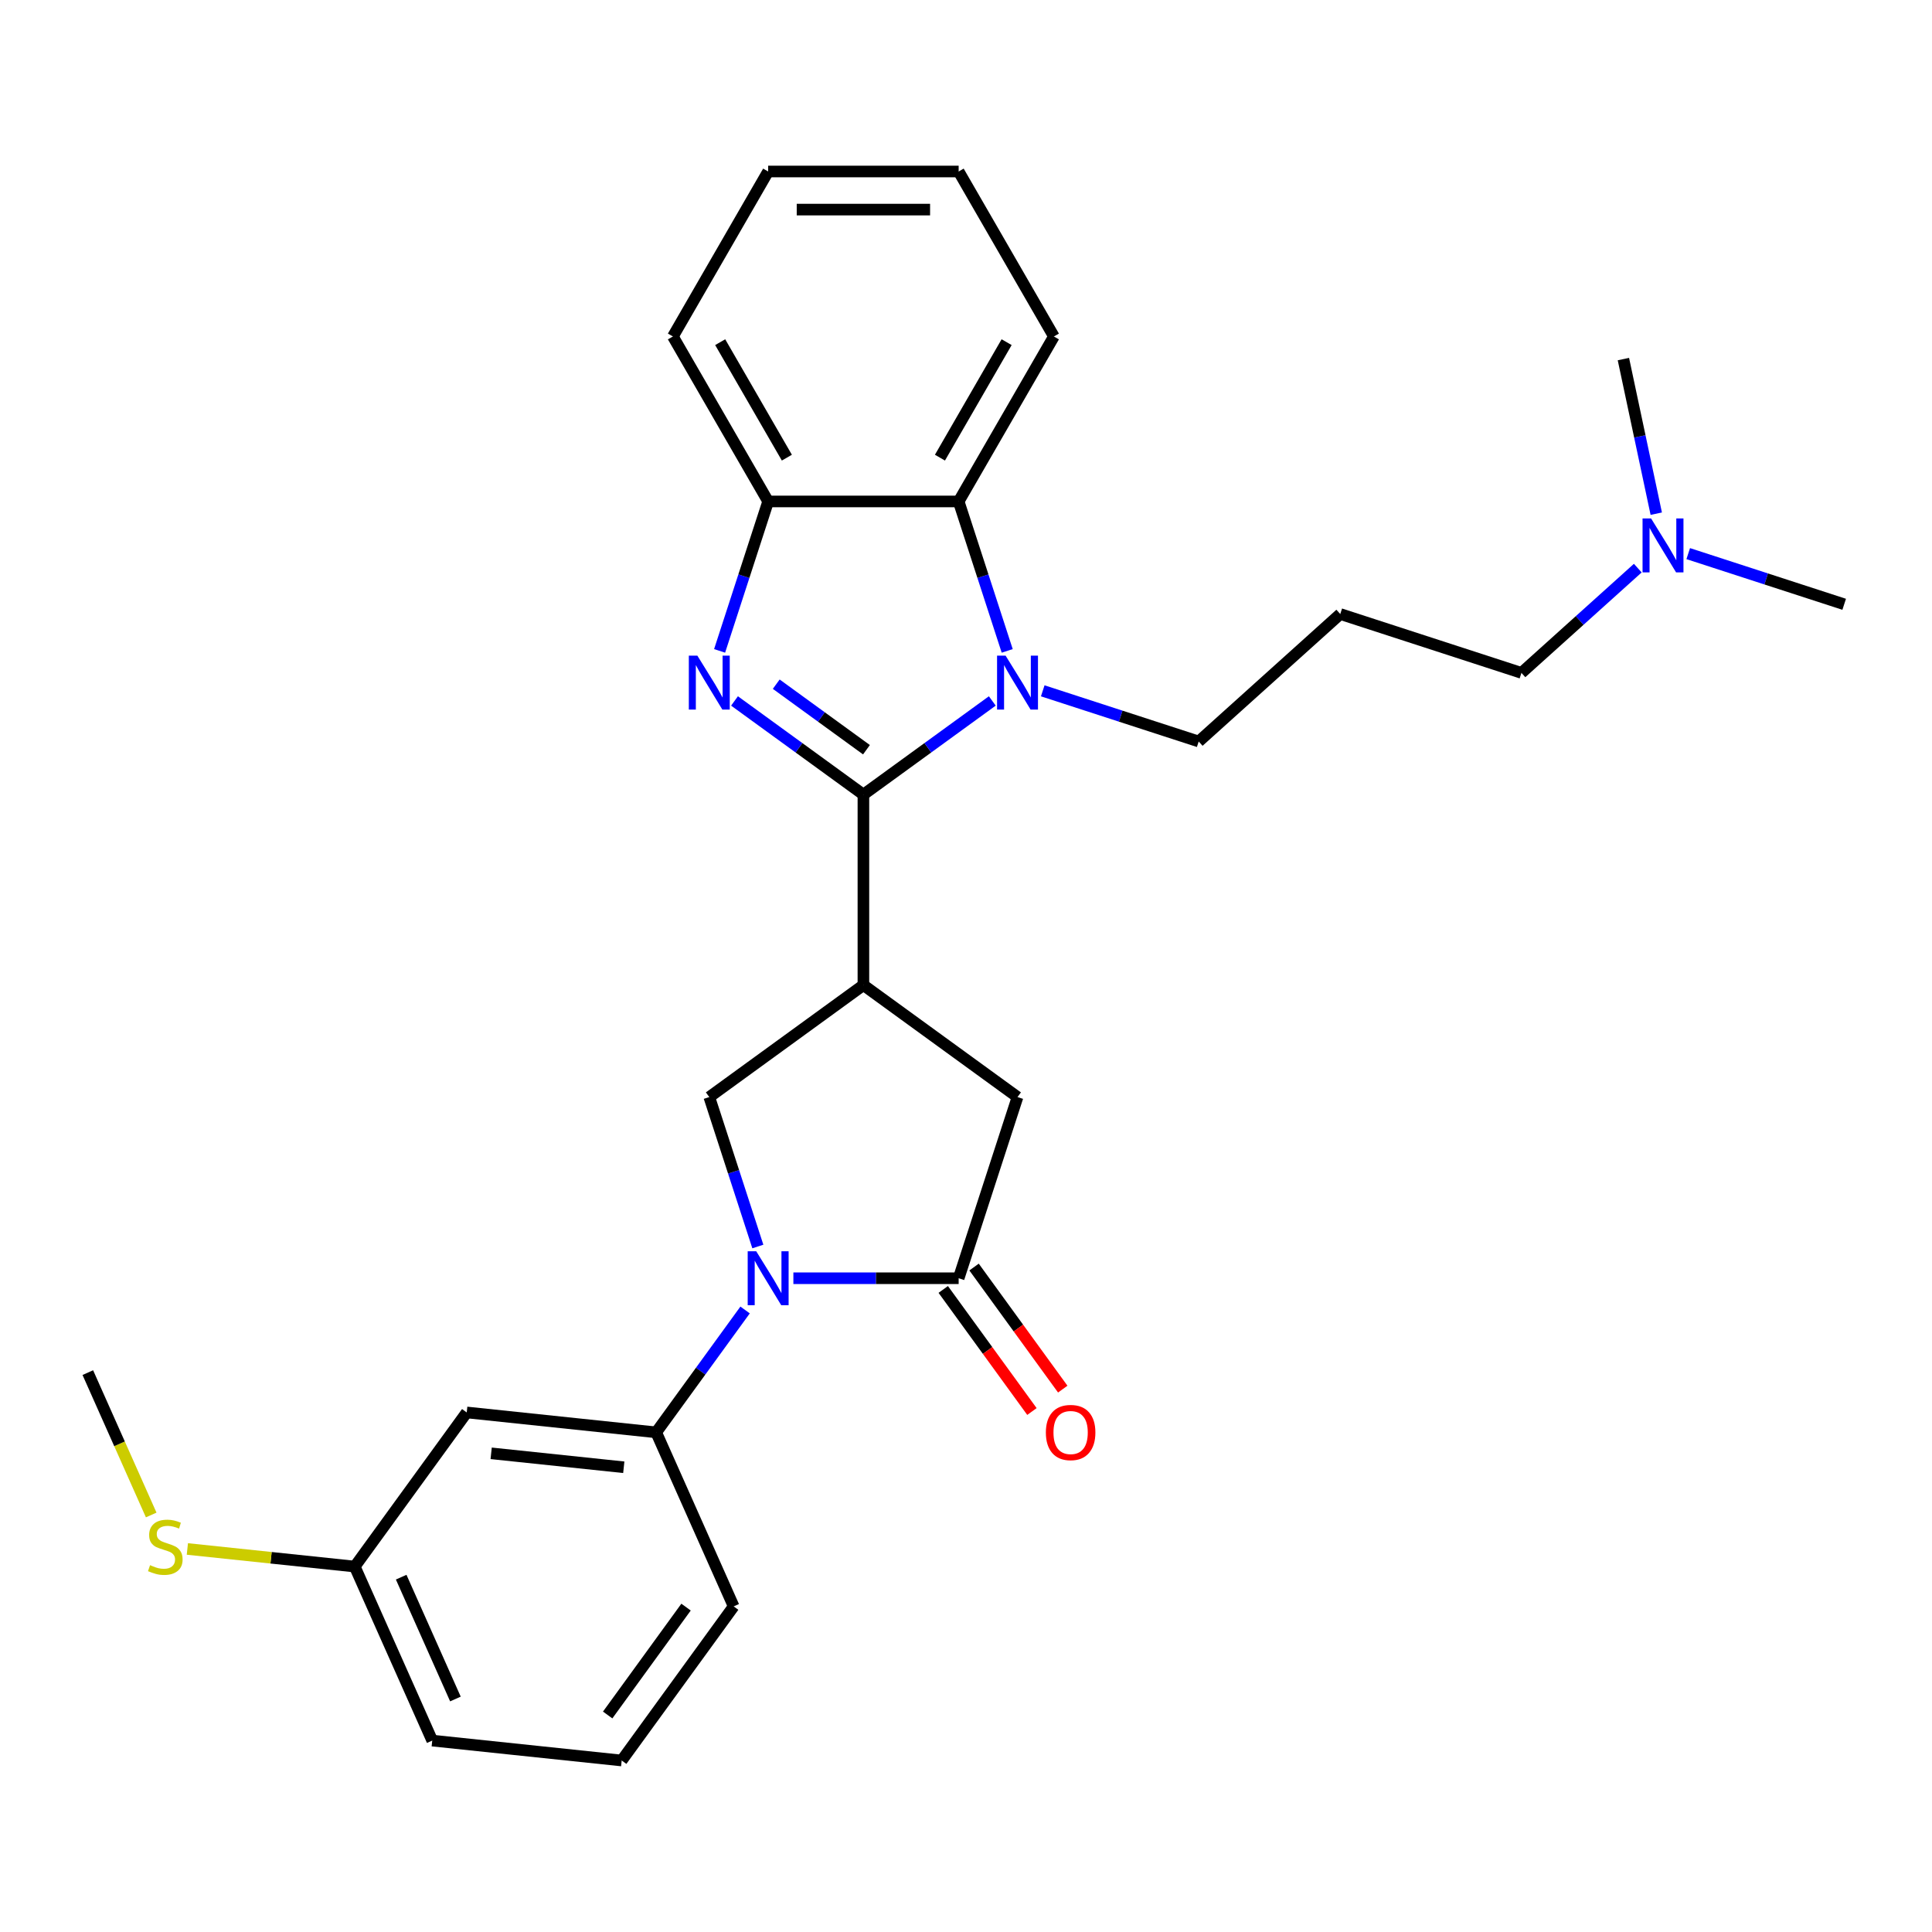 <?xml version='1.0' encoding='iso-8859-1'?>
<svg version='1.1' baseProfile='full'
              xmlns='http://www.w3.org/2000/svg'
                      xmlns:rdkit='http://www.rdkit.org/xml'
                      xmlns:xlink='http://www.w3.org/1999/xlink'
                  xml:space='preserve'
width='1000px' height='1000px' viewBox='0 0 1000 1000'>
<!-- END OF HEADER -->
<rect style='opacity:1.0;fill:#FFFFFF;stroke:none' width='1000' height='1000' x='0' y='0'> </rect>
<path class='bond-0' d='M 446.897,411.282 L 413.539,387.046' style='fill:none;fill-rule:evenodd;stroke:#000000;stroke-width:6px;stroke-linecap:butt;stroke-linejoin:miter;stroke-opacity:1' />
<path class='bond-0' d='M 413.539,387.046 L 380.181,362.81' style='fill:none;fill-rule:evenodd;stroke:#0000FF;stroke-width:6px;stroke-linecap:butt;stroke-linejoin:miter;stroke-opacity:1' />
<path class='bond-0' d='M 448.481,388.057 L 425.13,371.092' style='fill:none;fill-rule:evenodd;stroke:#000000;stroke-width:6px;stroke-linecap:butt;stroke-linejoin:miter;stroke-opacity:1' />
<path class='bond-0' d='M 425.13,371.092 L 401.78,354.127' style='fill:none;fill-rule:evenodd;stroke:#0000FF;stroke-width:6px;stroke-linecap:butt;stroke-linejoin:miter;stroke-opacity:1' />
<path class='bond-1' d='M 446.897,411.282 L 480.255,387.046' style='fill:none;fill-rule:evenodd;stroke:#000000;stroke-width:6px;stroke-linecap:butt;stroke-linejoin:miter;stroke-opacity:1' />
<path class='bond-1' d='M 480.255,387.046 L 513.612,362.81' style='fill:none;fill-rule:evenodd;stroke:#0000FF;stroke-width:6px;stroke-linecap:butt;stroke-linejoin:miter;stroke-opacity:1' />
<path class='bond-2' d='M 446.897,411.282 L 446.897,509.883' style='fill:none;fill-rule:evenodd;stroke:#000000;stroke-width:6px;stroke-linecap:butt;stroke-linejoin:miter;stroke-opacity:1' />
<path class='bond-7' d='M 372.464,336.898 L 385.03,298.224' style='fill:none;fill-rule:evenodd;stroke:#0000FF;stroke-width:6px;stroke-linecap:butt;stroke-linejoin:miter;stroke-opacity:1' />
<path class='bond-7' d='M 385.03,298.224 L 397.596,259.549' style='fill:none;fill-rule:evenodd;stroke:#000000;stroke-width:6px;stroke-linecap:butt;stroke-linejoin:miter;stroke-opacity:1' />
<path class='bond-6' d='M 521.33,336.898 L 508.764,298.224' style='fill:none;fill-rule:evenodd;stroke:#0000FF;stroke-width:6px;stroke-linecap:butt;stroke-linejoin:miter;stroke-opacity:1' />
<path class='bond-6' d='M 508.764,298.224 L 496.198,259.549' style='fill:none;fill-rule:evenodd;stroke:#000000;stroke-width:6px;stroke-linecap:butt;stroke-linejoin:miter;stroke-opacity:1' />
<path class='bond-12' d='M 539.722,357.567 L 580.083,370.681' style='fill:none;fill-rule:evenodd;stroke:#0000FF;stroke-width:6px;stroke-linecap:butt;stroke-linejoin:miter;stroke-opacity:1' />
<path class='bond-12' d='M 580.083,370.681 L 620.443,383.795' style='fill:none;fill-rule:evenodd;stroke:#000000;stroke-width:6px;stroke-linecap:butt;stroke-linejoin:miter;stroke-opacity:1' />
<path class='bond-5' d='M 446.897,509.883 L 367.126,567.84' style='fill:none;fill-rule:evenodd;stroke:#000000;stroke-width:6px;stroke-linecap:butt;stroke-linejoin:miter;stroke-opacity:1' />
<path class='bond-9' d='M 446.897,509.883 L 526.667,567.84' style='fill:none;fill-rule:evenodd;stroke:#000000;stroke-width:6px;stroke-linecap:butt;stroke-linejoin:miter;stroke-opacity:1' />
<path class='bond-3' d='M 392.258,645.189 L 379.692,606.514' style='fill:none;fill-rule:evenodd;stroke:#0000FF;stroke-width:6px;stroke-linecap:butt;stroke-linejoin:miter;stroke-opacity:1' />
<path class='bond-3' d='M 379.692,606.514 L 367.126,567.84' style='fill:none;fill-rule:evenodd;stroke:#000000;stroke-width:6px;stroke-linecap:butt;stroke-linejoin:miter;stroke-opacity:1' />
<path class='bond-8' d='M 385.661,678.043 L 362.65,709.715' style='fill:none;fill-rule:evenodd;stroke:#0000FF;stroke-width:6px;stroke-linecap:butt;stroke-linejoin:miter;stroke-opacity:1' />
<path class='bond-8' d='M 362.65,709.715 L 339.639,741.386' style='fill:none;fill-rule:evenodd;stroke:#000000;stroke-width:6px;stroke-linecap:butt;stroke-linejoin:miter;stroke-opacity:1' />
<path class='bond-29' d='M 410.651,661.616 L 453.424,661.616' style='fill:none;fill-rule:evenodd;stroke:#0000FF;stroke-width:6px;stroke-linecap:butt;stroke-linejoin:miter;stroke-opacity:1' />
<path class='bond-29' d='M 453.424,661.616 L 496.198,661.616' style='fill:none;fill-rule:evenodd;stroke:#000000;stroke-width:6px;stroke-linecap:butt;stroke-linejoin:miter;stroke-opacity:1' />
<path class='bond-4' d='M 496.198,661.616 L 526.667,567.84' style='fill:none;fill-rule:evenodd;stroke:#000000;stroke-width:6px;stroke-linecap:butt;stroke-linejoin:miter;stroke-opacity:1' />
<path class='bond-11' d='M 488.221,667.412 L 511.174,699.004' style='fill:none;fill-rule:evenodd;stroke:#000000;stroke-width:6px;stroke-linecap:butt;stroke-linejoin:miter;stroke-opacity:1' />
<path class='bond-11' d='M 511.174,699.004 L 534.128,730.597' style='fill:none;fill-rule:evenodd;stroke:#FF0000;stroke-width:6px;stroke-linecap:butt;stroke-linejoin:miter;stroke-opacity:1' />
<path class='bond-11' d='M 504.175,655.82 L 527.128,687.413' style='fill:none;fill-rule:evenodd;stroke:#000000;stroke-width:6px;stroke-linecap:butt;stroke-linejoin:miter;stroke-opacity:1' />
<path class='bond-11' d='M 527.128,687.413 L 550.082,719.006' style='fill:none;fill-rule:evenodd;stroke:#FF0000;stroke-width:6px;stroke-linecap:butt;stroke-linejoin:miter;stroke-opacity:1' />
<path class='bond-18' d='M 496.198,259.549 L 545.499,174.158' style='fill:none;fill-rule:evenodd;stroke:#000000;stroke-width:6px;stroke-linecap:butt;stroke-linejoin:miter;stroke-opacity:1' />
<path class='bond-18' d='M 486.514,236.88 L 521.025,177.106' style='fill:none;fill-rule:evenodd;stroke:#000000;stroke-width:6px;stroke-linecap:butt;stroke-linejoin:miter;stroke-opacity:1' />
<path class='bond-28' d='M 496.198,259.549 L 397.596,259.549' style='fill:none;fill-rule:evenodd;stroke:#000000;stroke-width:6px;stroke-linecap:butt;stroke-linejoin:miter;stroke-opacity:1' />
<path class='bond-19' d='M 397.596,259.549 L 348.295,174.158' style='fill:none;fill-rule:evenodd;stroke:#000000;stroke-width:6px;stroke-linecap:butt;stroke-linejoin:miter;stroke-opacity:1' />
<path class='bond-19' d='M 407.279,236.88 L 372.769,177.106' style='fill:none;fill-rule:evenodd;stroke:#000000;stroke-width:6px;stroke-linecap:butt;stroke-linejoin:miter;stroke-opacity:1' />
<path class='bond-10' d='M 339.639,741.386 L 241.578,731.08' style='fill:none;fill-rule:evenodd;stroke:#000000;stroke-width:6px;stroke-linecap:butt;stroke-linejoin:miter;stroke-opacity:1' />
<path class='bond-10' d='M 322.869,759.453 L 254.226,752.238' style='fill:none;fill-rule:evenodd;stroke:#000000;stroke-width:6px;stroke-linecap:butt;stroke-linejoin:miter;stroke-opacity:1' />
<path class='bond-17' d='M 339.639,741.386 L 379.744,831.464' style='fill:none;fill-rule:evenodd;stroke:#000000;stroke-width:6px;stroke-linecap:butt;stroke-linejoin:miter;stroke-opacity:1' />
<path class='bond-13' d='M 241.578,731.08 L 183.621,810.85' style='fill:none;fill-rule:evenodd;stroke:#000000;stroke-width:6px;stroke-linecap:butt;stroke-linejoin:miter;stroke-opacity:1' />
<path class='bond-14' d='M 620.443,383.795 L 693.718,317.817' style='fill:none;fill-rule:evenodd;stroke:#000000;stroke-width:6px;stroke-linecap:butt;stroke-linejoin:miter;stroke-opacity:1' />
<path class='bond-16' d='M 183.621,810.85 L 140.299,806.297' style='fill:none;fill-rule:evenodd;stroke:#000000;stroke-width:6px;stroke-linecap:butt;stroke-linejoin:miter;stroke-opacity:1' />
<path class='bond-16' d='M 140.299,806.297 L 96.978,801.744' style='fill:none;fill-rule:evenodd;stroke:#CCCC00;stroke-width:6px;stroke-linecap:butt;stroke-linejoin:miter;stroke-opacity:1' />
<path class='bond-31' d='M 183.621,810.85 L 223.726,900.927' style='fill:none;fill-rule:evenodd;stroke:#000000;stroke-width:6px;stroke-linecap:butt;stroke-linejoin:miter;stroke-opacity:1' />
<path class='bond-31' d='M 207.652,816.341 L 235.726,879.395' style='fill:none;fill-rule:evenodd;stroke:#000000;stroke-width:6px;stroke-linecap:butt;stroke-linejoin:miter;stroke-opacity:1' />
<path class='bond-20' d='M 693.718,317.817 L 787.494,348.287' style='fill:none;fill-rule:evenodd;stroke:#000000;stroke-width:6px;stroke-linecap:butt;stroke-linejoin:miter;stroke-opacity:1' />
<path class='bond-15' d='M 847.715,294.064 L 817.605,321.175' style='fill:none;fill-rule:evenodd;stroke:#0000FF;stroke-width:6px;stroke-linecap:butt;stroke-linejoin:miter;stroke-opacity:1' />
<path class='bond-15' d='M 817.605,321.175 L 787.494,348.287' style='fill:none;fill-rule:evenodd;stroke:#000000;stroke-width:6px;stroke-linecap:butt;stroke-linejoin:miter;stroke-opacity:1' />
<path class='bond-23' d='M 873.825,286.551 L 914.185,299.665' style='fill:none;fill-rule:evenodd;stroke:#0000FF;stroke-width:6px;stroke-linecap:butt;stroke-linejoin:miter;stroke-opacity:1' />
<path class='bond-23' d='M 914.185,299.665 L 954.545,312.779' style='fill:none;fill-rule:evenodd;stroke:#000000;stroke-width:6px;stroke-linecap:butt;stroke-linejoin:miter;stroke-opacity:1' />
<path class='bond-24' d='M 857.278,265.882 L 848.774,225.872' style='fill:none;fill-rule:evenodd;stroke:#0000FF;stroke-width:6px;stroke-linecap:butt;stroke-linejoin:miter;stroke-opacity:1' />
<path class='bond-24' d='M 848.774,225.872 L 840.269,185.862' style='fill:none;fill-rule:evenodd;stroke:#000000;stroke-width:6px;stroke-linecap:butt;stroke-linejoin:miter;stroke-opacity:1' />
<path class='bond-25' d='M 78.263,784.156 L 61.859,747.311' style='fill:none;fill-rule:evenodd;stroke:#CCCC00;stroke-width:6px;stroke-linecap:butt;stroke-linejoin:miter;stroke-opacity:1' />
<path class='bond-25' d='M 61.859,747.311 L 45.455,710.466' style='fill:none;fill-rule:evenodd;stroke:#000000;stroke-width:6px;stroke-linecap:butt;stroke-linejoin:miter;stroke-opacity:1' />
<path class='bond-21' d='M 379.744,831.464 L 321.788,911.234' style='fill:none;fill-rule:evenodd;stroke:#000000;stroke-width:6px;stroke-linecap:butt;stroke-linejoin:miter;stroke-opacity:1' />
<path class='bond-21' d='M 355.097,831.838 L 314.527,887.677' style='fill:none;fill-rule:evenodd;stroke:#000000;stroke-width:6px;stroke-linecap:butt;stroke-linejoin:miter;stroke-opacity:1' />
<path class='bond-26' d='M 545.499,174.158 L 496.198,88.766' style='fill:none;fill-rule:evenodd;stroke:#000000;stroke-width:6px;stroke-linecap:butt;stroke-linejoin:miter;stroke-opacity:1' />
<path class='bond-27' d='M 348.295,174.158 L 397.596,88.766' style='fill:none;fill-rule:evenodd;stroke:#000000;stroke-width:6px;stroke-linecap:butt;stroke-linejoin:miter;stroke-opacity:1' />
<path class='bond-22' d='M 321.788,911.234 L 223.726,900.927' style='fill:none;fill-rule:evenodd;stroke:#000000;stroke-width:6px;stroke-linecap:butt;stroke-linejoin:miter;stroke-opacity:1' />
<path class='bond-30' d='M 496.198,88.766 L 397.596,88.766' style='fill:none;fill-rule:evenodd;stroke:#000000;stroke-width:6px;stroke-linecap:butt;stroke-linejoin:miter;stroke-opacity:1' />
<path class='bond-30' d='M 481.407,108.486 L 412.386,108.486' style='fill:none;fill-rule:evenodd;stroke:#000000;stroke-width:6px;stroke-linecap:butt;stroke-linejoin:miter;stroke-opacity:1' />
<path  class='atom-1' d='M 360.954 339.363
L 370.104 354.153
Q 371.011 355.613, 372.471 358.255
Q 373.93 360.898, 374.009 361.055
L 374.009 339.363
L 377.716 339.363
L 377.716 367.287
L 373.89 367.287
L 364.07 351.116
Q 362.926 349.223, 361.703 347.054
Q 360.52 344.885, 360.165 344.214
L 360.165 367.287
L 356.536 367.287
L 356.536 339.363
L 360.954 339.363
' fill='#0000FF'/>
<path  class='atom-2' d='M 520.495 339.363
L 529.645 354.153
Q 530.552 355.613, 532.011 358.255
Q 533.471 360.898, 533.55 361.055
L 533.55 339.363
L 537.257 339.363
L 537.257 367.287
L 533.431 367.287
L 523.611 351.116
Q 522.467 349.223, 521.244 347.054
Q 520.061 344.885, 519.706 344.214
L 519.706 367.287
L 516.077 367.287
L 516.077 339.363
L 520.495 339.363
' fill='#0000FF'/>
<path  class='atom-4' d='M 391.423 647.654
L 400.574 662.444
Q 401.481 663.903, 402.94 666.546
Q 404.399 669.188, 404.478 669.346
L 404.478 647.654
L 408.186 647.654
L 408.186 675.578
L 404.36 675.578
L 394.539 659.407
Q 393.395 657.514, 392.173 655.345
Q 390.99 653.176, 390.635 652.505
L 390.635 675.578
L 387.006 675.578
L 387.006 647.654
L 391.423 647.654
' fill='#0000FF'/>
<path  class='atom-12' d='M 541.336 741.465
Q 541.336 734.76, 544.649 731.013
Q 547.962 727.267, 554.154 727.267
Q 560.346 727.267, 563.66 731.013
Q 566.973 734.76, 566.973 741.465
Q 566.973 748.249, 563.62 752.114
Q 560.268 755.94, 554.154 755.94
Q 548.002 755.94, 544.649 752.114
Q 541.336 748.288, 541.336 741.465
M 554.154 752.785
Q 558.414 752.785, 560.701 749.945
Q 563.028 747.066, 563.028 741.465
Q 563.028 735.983, 560.701 733.222
Q 558.414 730.422, 554.154 730.422
Q 549.895 730.422, 547.568 733.183
Q 545.28 735.944, 545.28 741.465
Q 545.28 747.105, 547.568 749.945
Q 549.895 752.785, 554.154 752.785
' fill='#FF0000'/>
<path  class='atom-16' d='M 854.597 268.347
L 863.747 283.138
Q 864.655 284.597, 866.114 287.239
Q 867.573 289.882, 867.652 290.04
L 867.652 268.347
L 871.359 268.347
L 871.359 296.271
L 867.534 296.271
L 857.713 280.101
Q 856.569 278.208, 855.347 276.038
Q 854.163 273.869, 853.808 273.199
L 853.808 296.271
L 850.18 296.271
L 850.18 268.347
L 854.597 268.347
' fill='#0000FF'/>
<path  class='atom-17' d='M 77.671 810.128
Q 77.987 810.246, 79.288 810.798
Q 80.59 811.35, 82.01 811.705
Q 83.469 812.021, 84.889 812.021
Q 87.531 812.021, 89.07 810.759
Q 90.608 809.457, 90.608 807.209
Q 90.608 805.671, 89.819 804.724
Q 89.07 803.778, 87.886 803.265
Q 86.703 802.752, 84.731 802.161
Q 82.246 801.411, 80.748 800.701
Q 79.288 799.991, 78.224 798.493
Q 77.198 796.994, 77.198 794.47
Q 77.198 790.959, 79.564 788.79
Q 81.97 786.621, 86.703 786.621
Q 89.937 786.621, 93.605 788.159
L 92.698 791.196
Q 89.346 789.816, 86.822 789.816
Q 84.1 789.816, 82.601 790.959
Q 81.103 792.064, 81.142 793.996
Q 81.142 795.495, 81.891 796.402
Q 82.68 797.309, 83.785 797.822
Q 84.928 798.335, 86.822 798.926
Q 89.346 799.715, 90.844 800.504
Q 92.343 801.293, 93.408 802.91
Q 94.513 804.488, 94.513 807.209
Q 94.513 811.074, 91.909 813.164
Q 89.346 815.215, 85.047 815.215
Q 82.562 815.215, 80.669 814.663
Q 78.815 814.15, 76.606 813.243
L 77.671 810.128
' fill='#CCCC00'/>
</svg>
